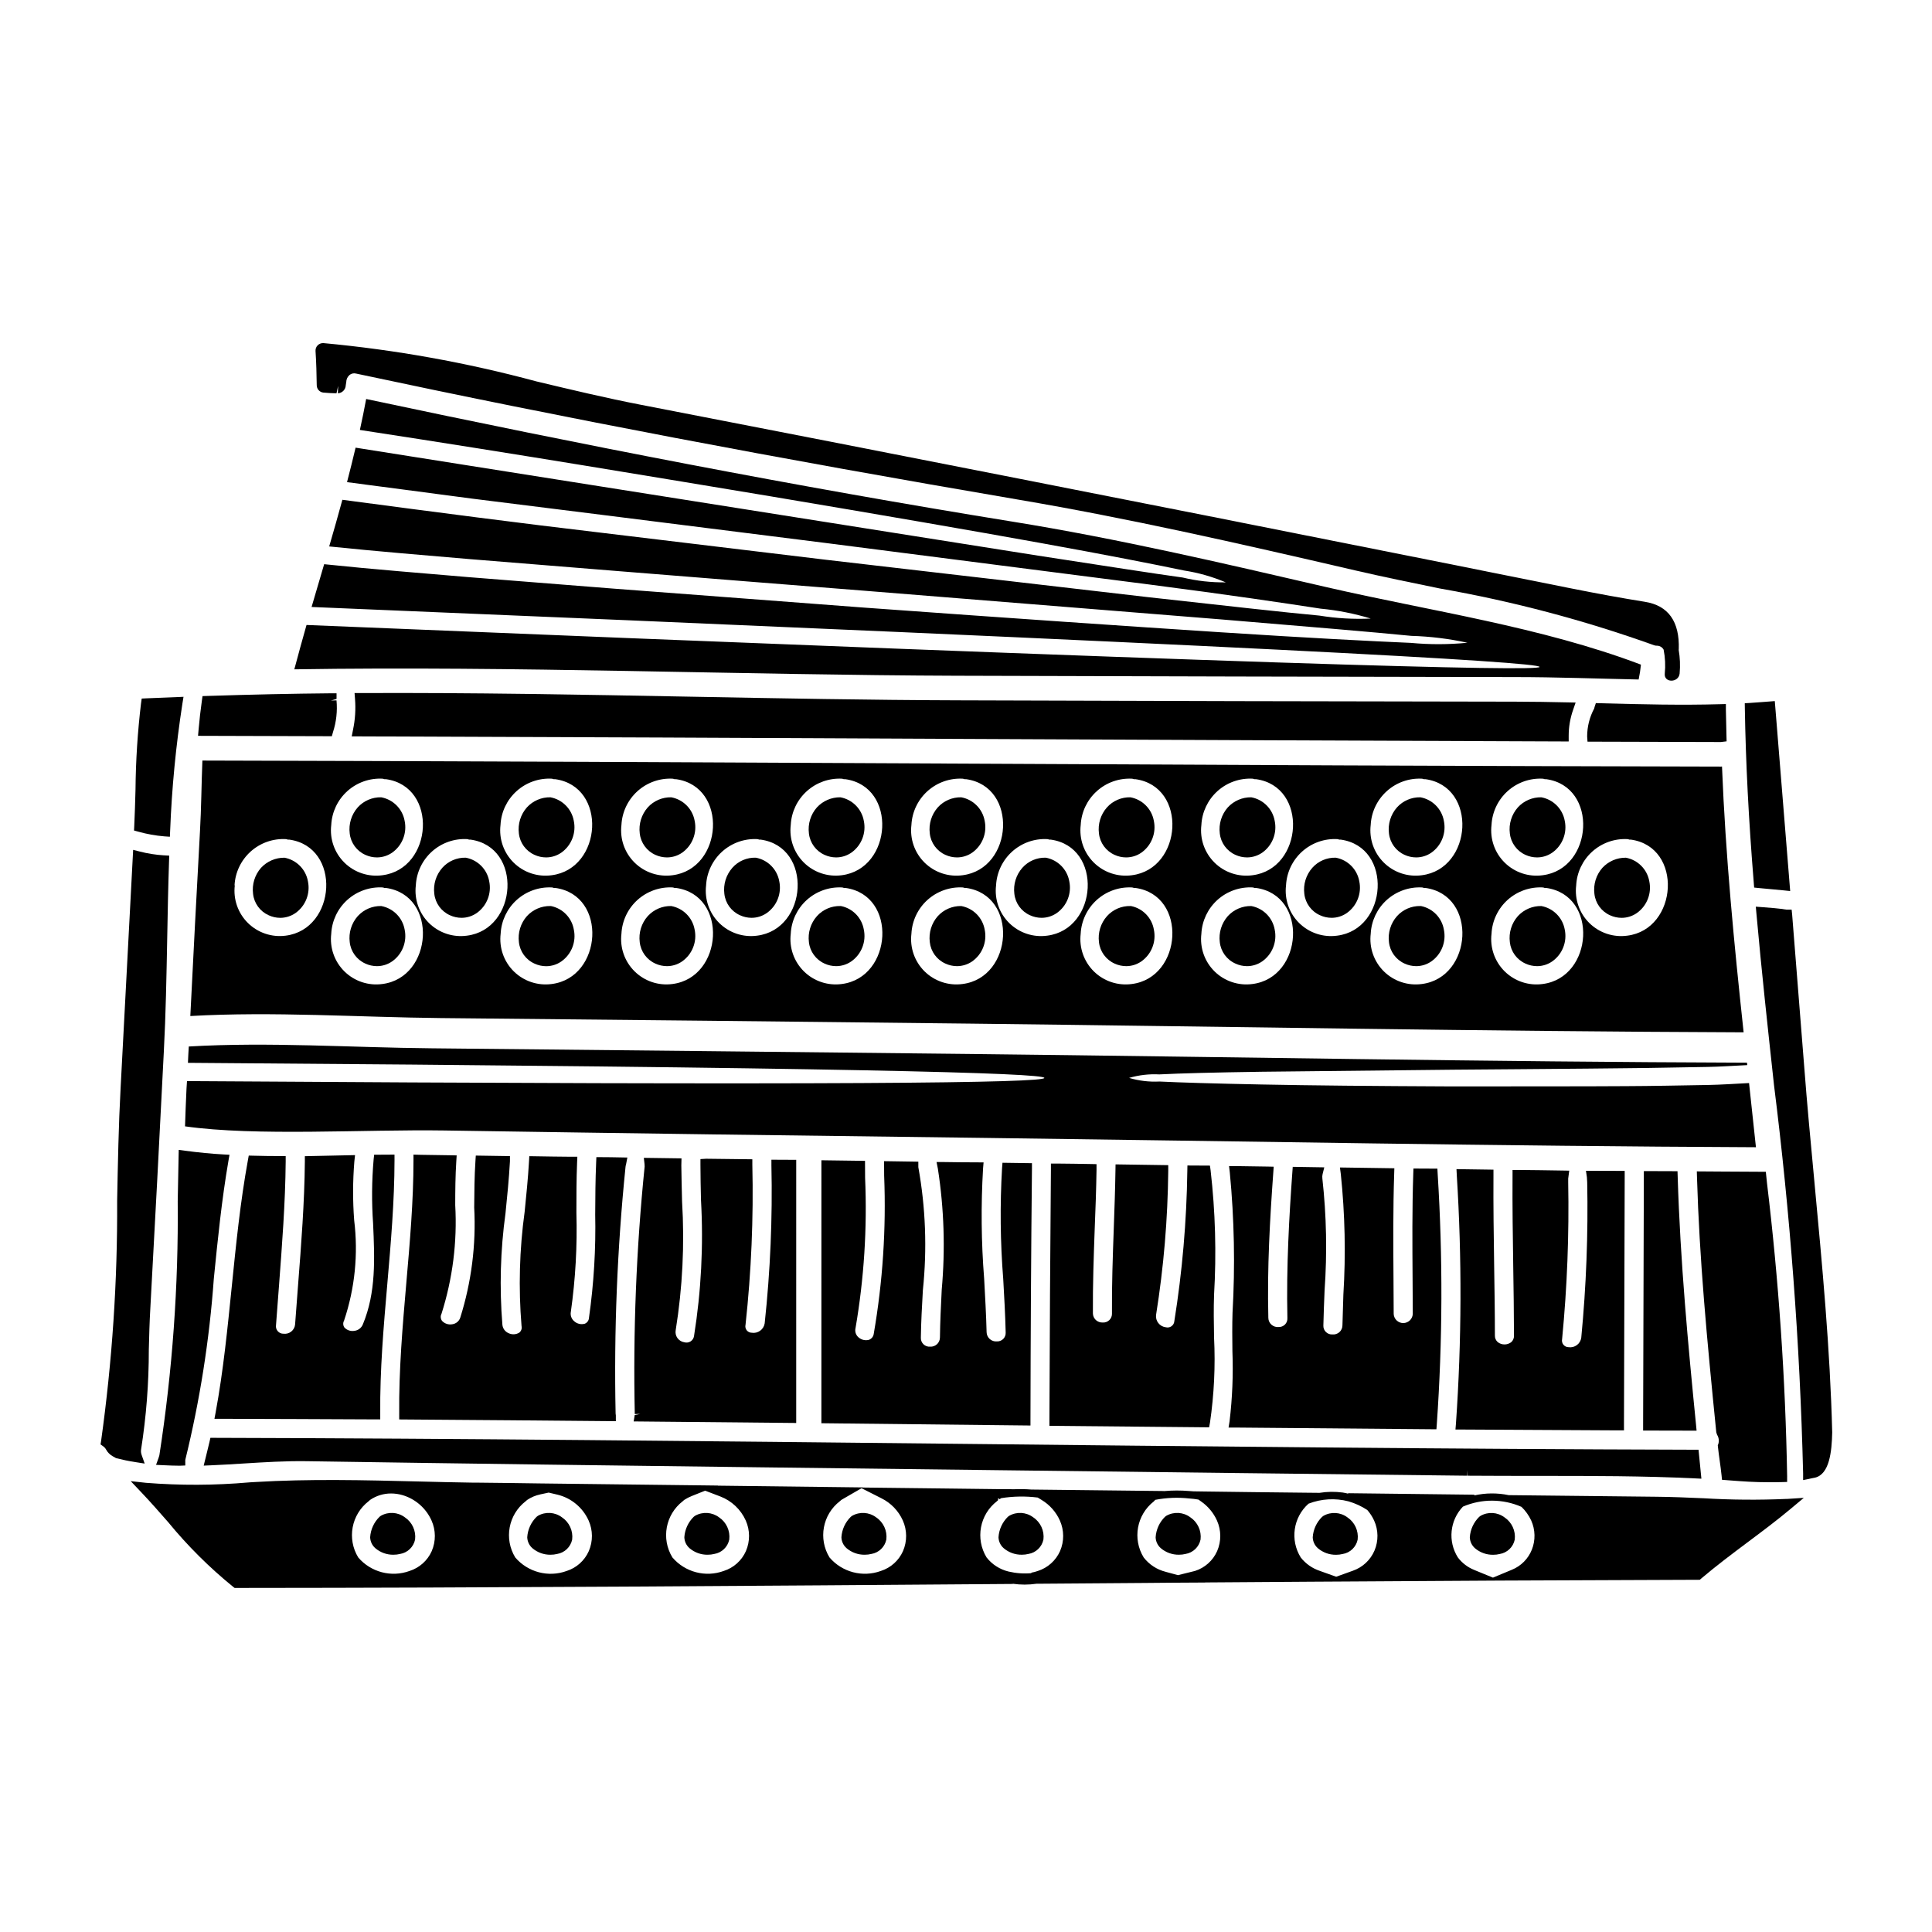 <?xml version="1.0" encoding="UTF-8"?>
<!-- Uploaded to: SVG Repo, www.svgrepo.com, Generator: SVG Repo Mixer Tools -->
<svg fill="#000000" width="800px" height="800px" version="1.1" viewBox="144 144 512 512" xmlns="http://www.w3.org/2000/svg">
 <g>
  <path d="m232.24 338.04c0.887-2.715 1.203-5.586 0.938-8.43l-1.461 0.035 1.473-0.426v-1.488h-1.488c-10.125 0.09-20.859 0.32-32.793 0.703l-1.238 0.039-0.172 1.23c-0.359 2.523-0.648 5.078-0.875 7.699l-0.141 1.598 35.461 0.105z"/>
  <path d="m233.18 329.62-0.004-0.035 0.004 0.027z"/>
  <path d="m285.66 370.55c0.961 0.441 2.004 0.672 3.059 0.672 1.441 0 2.848-0.438 4.031-1.262 2.691-1.898 3.992-5.215 3.309-8.438-0.57-3.164-3.039-5.644-6.203-6.231-2.359-0.043-4.629 0.93-6.223 2.676-1.664 1.887-2.441 4.402-2.125 6.902 0.273 2.496 1.855 4.66 4.152 5.68z"/>
  <path d="m340.11 386.55c0.957 0.445 2.004 0.676 3.062 0.68 1.438 0 2.848-0.441 4.027-1.266 2.695-1.898 3.992-5.219 3.309-8.441-0.57-3.16-3.039-5.641-6.199-6.227-2.371-0.086-4.656 0.898-6.227 2.676-1.664 1.891-2.438 4.402-2.121 6.902 0.273 2.492 1.852 4.656 4.148 5.676z"/>
  <path d="m367 384.14-0.285-0.031c-2.363-0.059-4.637 0.918-6.223 2.676-1.668 1.887-2.441 4.398-2.121 6.894 0.273 2.5 1.855 4.66 4.148 5.68 0.957 0.445 2.004 0.676 3.059 0.68 1.441 0 2.848-0.441 4.035-1.266 2.691-1.898 3.988-5.219 3.305-8.438-0.535-3.074-2.871-5.519-5.918-6.195z"/>
  <path d="m317.69 370.55c0.961 0.441 2.004 0.668 3.059 0.672 1.445 0 2.852-0.438 4.039-1.262 2.684-1.902 3.981-5.219 3.301-8.441-0.57-3.164-3.039-5.644-6.203-6.227-2.363-0.051-4.633 0.926-6.223 2.676-1.664 1.891-2.438 4.402-2.121 6.902 0.277 2.496 1.855 4.656 4.148 5.68z"/>
  <path d="m222.3 385.97c2.688-1.898 3.984-5.219 3.301-8.441-0.57-3.16-3.039-5.641-6.199-6.227-2.359-0.027-4.621 0.945-6.223 2.676-1.664 1.891-2.434 4.402-2.113 6.902 0.27 2.496 1.848 4.656 4.144 5.676 0.957 0.445 2.004 0.676 3.062 0.68 1.438-0.004 2.844-0.445 4.027-1.266z"/>
  <path d="m317.68 399.36c0.961 0.445 2.008 0.676 3.066 0.68 1.441 0 2.848-0.441 4.031-1.266 2.691-1.898 3.992-5.219 3.305-8.438-0.566-3.164-3.039-5.644-6.203-6.227-2.363-0.051-4.633 0.93-6.223 2.68-1.668 1.883-2.441 4.394-2.121 6.891 0.281 2.496 1.855 4.656 4.144 5.68z"/>
  <path d="m229.7 248.04c1.105 0.117 2.422 0.16 3.477 0.191l0.426-1.969-0.062 1.969-0.004 0.004c1.152-0.066 2.062-1 2.094-2.152 0.059-0.27 0.102-0.539 0.129-0.812 0.004-0.734 0.328-1.434 0.887-1.914 0.488-0.383 1.129-0.516 1.73-0.355 54.398 11.621 111.83 22.555 175.58 33.422 29.125 4.945 57.641 11.414 89.203 18.742 7.402 1.715 15.043 3.281 22.434 4.793 19.297 3.383 38.266 8.41 56.711 15.02 0.238 0.098 0.496 0.145 0.754 0.137 0.758-0.016 1.465 0.395 1.824 1.062 0.406 2.082 0.512 4.211 0.301 6.324-0.273 2.516 3.668 2.496 3.938 0 0.191-2.102 0.105-4.219-0.254-6.301 0.012-0.039 0.023-0.082 0.027-0.125 0.242-7.363-2.754-11.602-8.984-12.594-6.148-0.984-12.543-2.152-20.129-3.668-10.848-2.195-21.684-4.363-32.508-6.516l-14.062-2.805c-32.965-6.586-65.941-13.117-98.93-19.598-33.465-6.598-66.961-13.141-100.48-19.633-9.133-1.766-18.555-4.019-27.676-6.195-18.48-4.981-37.355-8.375-56.418-10.141-0.562-0.027-1.113 0.18-1.516 0.578-0.398 0.402-0.609 0.957-0.57 1.52 0.191 2.816 0.289 6.359 0.32 9.082 0.008 1 0.766 1.832 1.762 1.934z"/>
  <path d="m240.83 399.36c0.957 0.445 2.004 0.676 3.059 0.68 1.445 0 2.852-0.441 4.035-1.266 2.691-1.898 3.992-5.219 3.309-8.438-0.57-3.164-3.043-5.644-6.203-6.227-2.367-0.051-4.637 0.926-6.227 2.68-1.668 1.887-2.438 4.398-2.121 6.891 0.273 2.496 1.852 4.66 4.148 5.68z"/>
  <path d="m566.92 330.33-0.348 1.043c-0.039 0.121-0.07 0.246-0.09 0.375-1.227 2.281-1.871 4.836-1.871 7.43l0.098 1.371 35.348 0.098 1.512-0.184-0.039-1.523c-0.059-2.297-0.121-4.566-0.152-6.863v-1.496l-1.496 0.039c-10.312 0.293-20.527 0.051-31.848-0.254z"/>
  <path d="m398.18 323.08c49.094 0.156 98.188 0.273 147.28 0.352 10.793 0 21.809 0.418 32.793 0.641h0.004c0.277-1.301 0.48-2.613 0.609-3.938-26.547-10.055-55.727-14.168-83.297-20.527-27.672-6.406-55.371-12.875-83.391-17.391-57.391-9.289-114.27-20.398-171.14-32.477-0.512 2.723-1.055 5.481-1.664 8.199 43.52 6.664 79.227 12.684 108.79 17.582 30.129 5.059 53.602 9.125 71.52 12.363 17.918 3.234 30.23 5.668 38.078 7.301h-0.004c3.812 0.586 7.531 1.645 11.082 3.148-3.844 0.047-7.676-0.383-11.414-1.281-7.938-1.09-20.332-3.043-38.301-5.797-35.609-5.648-93.121-14.742-180.89-28.621-0.734 3.043-1.473 6.117-2.269 9.129l0.188 0.031c1.602 0.223 3.234 0.418 4.836 0.641l9.508 1.246c6.297 0.836 12.426 1.633 18.449 2.438l34.637 4.328c22.043 2.785 41.922 5.285 59.855 7.527 35.816 4.582 63.793 8.168 85.125 10.922 21.328 2.754 36.059 4.965 45.41 6.402h0.004c4.504 0.426 8.957 1.305 13.289 2.625-4.551 0.211-9.113-0.055-13.609-0.785-9.445-0.867-24.117-2.531-45.508-4.898-21.359-2.465-49.352-5.731-85.25-9.895-17.934-2.144-37.852-4.547-59.887-7.207-20.691-2.43-43.461-5.391-68.281-8.691-1.121 4.133-2.305 8.266-3.492 12.363 12.715 1.312 25.301 2.34 37.277 3.363 13.418 1.09 26.199 2.113 38.43 3.106 24.402 1.969 46.469 3.715 66.32 5.285 39.754 3.199 70.742 5.699 94.41 7.59 23.617 1.969 39.934 3.328 50.34 4.356h0.004c5 0.145 9.977 0.754 14.863 1.824-4.984 0.492-10.004 0.504-14.988 0.035-10.441-0.449-26.805-1.281-50.473-2.816-23.668-1.535-54.711-3.652-94.465-6.535-19.887-1.508-41.953-3.172-66.391-5.031-12.203-0.961-25.012-1.973-38.43-3.043-12.203-1.055-24.797-2.016-38.234-3.426-1.121 3.777-2.211 7.559-3.332 11.336 248.96 10.312 325.44 14.562 325.44 15.887-0.062 1.312-76.828-0.789-326.78-11.117-1.121 3.91-2.18 7.816-3.234 11.754 58.664-0.926 117.75 1.508 176.19 1.703z"/>
  <path d="m240.83 370.55c0.957 0.441 2 0.672 3.055 0.672 1.441 0 2.852-0.438 4.035-1.262 2.691-1.898 3.992-5.219 3.309-8.441-0.574-3.164-3.043-5.641-6.203-6.227-2.367-0.055-4.641 0.922-6.227 2.676-1.664 1.891-2.438 4.402-2.121 6.902 0.273 2.496 1.855 4.66 4.152 5.68z"/>
  <path d="m263.24 386.55c0.961 0.445 2.008 0.676 3.066 0.68 1.441 0 2.848-0.441 4.031-1.266 2.688-1.898 3.988-5.219 3.305-8.441-0.57-3.164-3.043-5.641-6.203-6.227-2.367-0.066-4.641 0.91-6.219 2.676-1.668 1.887-2.445 4.402-2.125 6.902 0.273 2.492 1.852 4.652 4.144 5.676z"/>
  <path d="m237.21 339.15h1.805c53.402 0.18 106.8 0.402 160.2 0.672 53.004 0.25 106.01 0.473 159.02 0.672h1.484v-1.48 0.004c-0.004-2.356 0.395-4.695 1.18-6.918l0.656-1.918-2.027-0.043c-4.723-0.098-9.445-0.191-14.082-0.191-49.094-0.062-98.188-0.18-147.28-0.352-23.617-0.07-47.75-0.527-71.094-0.965-28.703-0.543-58.371-1.098-87.535-0.961h-1.574l0.121 1.574v0.004c0.215 2.711 0.039 5.441-0.52 8.105z"/>
  <path d="m290.14 384.14-0.285-0.031c-2.359-0.043-4.625 0.934-6.223 2.676-1.664 1.891-2.434 4.41-2.113 6.91 0.273 2.5 1.855 4.664 4.152 5.68 0.961 0.445 2.004 0.68 3.059 0.68 1.441 0 2.848-0.441 4.031-1.266 2.691-1.898 3.992-5.215 3.309-8.438-0.531-3.082-2.875-5.539-5.93-6.211z"/>
  <path d="m471.41 370.55c0.957 0.441 2 0.668 3.055 0.672 1.441 0 2.852-0.438 4.039-1.262 2.688-1.898 3.984-5.219 3.301-8.441-0.57-3.164-3.043-5.644-6.203-6.227-2.363-0.039-4.625 0.938-6.223 2.676-1.664 1.891-2.438 4.402-2.121 6.902 0.273 2.496 1.855 4.66 4.152 5.68z"/>
  <path d="m493.82 386.55c0.961 0.445 2.008 0.676 3.066 0.68 1.441 0 2.848-0.441 4.031-1.266 2.691-1.898 3.988-5.219 3.305-8.441-0.574-3.168-3.051-5.648-6.219-6.227-2.367-0.074-4.648 0.906-6.223 2.676-1.668 1.887-2.441 4.402-2.121 6.902 0.277 2.496 1.863 4.66 4.16 5.676z"/>
  <path d="m439.38 370.55c0.957 0.441 2 0.672 3.059 0.672 1.441 0 2.852-0.438 4.039-1.262 2.684-1.902 3.981-5.219 3.301-8.441-0.57-3.164-3.043-5.644-6.203-6.227-2.367-0.062-4.641 0.918-6.223 2.676-1.668 1.891-2.441 4.402-2.121 6.902 0.273 2.496 1.852 4.656 4.148 5.68z"/>
  <path d="m471.41 399.36c0.957 0.445 2 0.68 3.059 0.68 1.441 0 2.848-0.441 4.031-1.266 2.688-1.898 3.988-5.219 3.305-8.438-0.57-3.164-3.039-5.644-6.203-6.227-2.363-0.043-4.629 0.93-6.223 2.676-1.664 1.887-2.438 4.398-2.121 6.894 0.273 2.5 1.855 4.664 4.152 5.68z"/>
  <path d="m516.24 370.55c0.957 0.441 2.004 0.672 3.062 0.672 1.441 0 2.848-0.438 4.031-1.262 2.691-1.898 3.988-5.219 3.305-8.441-0.57-3.164-3.039-5.641-6.199-6.227-2.367-0.059-4.641 0.918-6.227 2.676-1.664 1.891-2.438 4.402-2.121 6.902 0.273 2.496 1.852 4.656 4.148 5.68z"/>
  <path d="m548.27 370.55c0.957 0.441 2.004 0.672 3.062 0.672 1.441 0 2.848-0.438 4.031-1.262 2.691-1.898 3.992-5.219 3.309-8.441-0.574-3.164-3.043-5.641-6.203-6.227-2.367-0.047-4.637 0.93-6.227 2.68-1.664 1.887-2.438 4.402-2.117 6.898 0.27 2.492 1.852 4.656 4.144 5.68z"/>
  <path d="m443.87 384.14-0.289-0.031c-2.367-0.059-4.641 0.922-6.223 2.68-1.668 1.883-2.441 4.394-2.121 6.891 0.277 2.496 1.855 4.656 4.144 5.68 0.961 0.445 2.008 0.676 3.066 0.68 1.441 0 2.848-0.441 4.031-1.266 2.688-1.898 3.988-5.219 3.305-8.438-0.531-3.074-2.871-5.523-5.914-6.195z"/>
  <path d="m548.27 399.36c0.957 0.445 2.004 0.676 3.062 0.68 1.441 0 2.848-0.441 4.031-1.266 2.691-1.898 3.988-5.219 3.309-8.438-0.574-3.164-3.043-5.644-6.203-6.227-2.367-0.043-4.633 0.934-6.227 2.68-1.664 1.887-2.438 4.398-2.117 6.891 0.27 2.496 1.848 4.66 4.144 5.68z"/>
  <path d="m394.55 399.36c0.961 0.445 2.004 0.68 3.062 0.68 1.441-0.004 2.848-0.445 4.031-1.266 2.691-1.898 3.988-5.219 3.305-8.438-0.57-3.164-3.039-5.644-6.203-6.227-2.363-0.047-4.629 0.93-6.223 2.676-1.664 1.887-2.434 4.398-2.117 6.894 0.27 2.5 1.848 4.664 4.144 5.68z"/>
  <path d="m520.72 384.14-0.285-0.031h0.004c-2.367-0.059-4.641 0.922-6.227 2.68-1.664 1.887-2.438 4.398-2.121 6.891 0.273 2.496 1.852 4.66 4.148 5.68 0.957 0.445 2.004 0.676 3.062 0.68 1.438 0 2.848-0.441 4.027-1.266 2.691-1.898 3.992-5.219 3.309-8.438-0.531-3.074-2.871-5.523-5.918-6.195z"/>
  <path d="m362.52 370.55c0.961 0.441 2.004 0.668 3.059 0.672 1.441 0 2.848-0.438 4.035-1.262 2.688-1.898 3.988-5.219 3.305-8.441-0.57-3.164-3.043-5.641-6.203-6.227-2.359-0.035-4.621 0.941-6.223 2.676-1.668 1.887-2.441 4.402-2.121 6.902 0.273 2.496 1.855 4.656 4.148 5.68z"/>
  <path d="m570.68 386.56c0.961 0.441 2.004 0.672 3.062 0.676 1.441 0 2.848-0.441 4.031-1.266 2.688-1.898 3.988-5.215 3.305-8.438-0.57-3.164-3.039-5.644-6.203-6.231-2.356-0.027-4.617 0.945-6.219 2.676-1.668 1.887-2.441 4.402-2.121 6.902 0.27 2.496 1.852 4.656 4.144 5.68z"/>
  <path d="m416.96 386.55c0.961 0.445 2.008 0.676 3.062 0.68 1.445 0 2.852-0.441 4.035-1.266 2.691-1.898 3.992-5.219 3.309-8.441-0.574-3.164-3.043-5.641-6.203-6.227-2.371-0.078-4.656 0.902-6.227 2.676-1.668 1.891-2.438 4.402-2.121 6.902 0.273 2.496 1.852 4.656 4.144 5.676z"/>
  <path d="m394.55 370.55c0.961 0.441 2.004 0.672 3.059 0.672 1.441 0 2.848-0.438 4.031-1.262 2.688-1.898 3.988-5.219 3.305-8.441-0.57-3.164-3.039-5.644-6.203-6.227-2.363-0.051-4.633 0.926-6.223 2.676-1.664 1.891-2.434 4.402-2.117 6.902 0.27 2.496 1.852 4.66 4.148 5.68z"/>
  <path d="m264.64 463.37c0-3.828 0.035-7.789 0.285-11.641l0.098-1.535-1.539-0.035c-2.676-0.059-5.32-0.09-7.965-0.121l-1.941-0.051v1.492c0 10.832-0.969 21.832-1.895 32.473-0.984 11.375-2.004 23.141-1.887 34.766v1.449l3.004 0.023c17.641 0.121 35.281 0.266 52.914 0.434h1.492v-1.492h0.004c-0.004-0.18-0.027-0.359-0.066-0.535-0.457-21.82 0.418-43.652 2.629-65.367 0.012-0.207 0.059-0.41 0.129-0.605l0.355-1.867-1.945-0.035c-1.609-0.031-3.246-0.062-4.852-0.062h-1.414l-0.059 1.414c-0.203 4.555-0.227 9.16-0.25 13.617l-0.004 0.004c0.199 9.219-0.352 18.441-1.652 27.574-0.043 0.684-0.477 1.277-1.109 1.531-0.965 0.27-2 0.039-2.754-0.617-0.766-0.613-1.129-1.602-0.934-2.562 1.227-8.68 1.719-17.449 1.469-26.215 0-4.375 0-8.902 0.184-13.332l0.066-1.523h-1.527c-3.258-0.031-6.523-0.062-9.785-0.129l-1.418-0.023-0.082 1.418c-0.254 4.43-0.711 8.934-1.152 13.297-1.383 10.039-1.66 20.203-0.824 30.305 0.152 0.648-0.078 1.324-0.598 1.742-0.852 0.523-1.91 0.582-2.816 0.152-0.926-0.379-1.566-1.242-1.66-2.238-0.805-9.844-0.527-19.742 0.82-29.52 0.453-4.469 0.918-9.082 1.18-13.777l0.004-1.395-9.055-0.141-0.09 1.402c-0.277 4.109-0.301 8.297-0.332 12.344v-0.004c0.527 9.895-0.727 19.801-3.707 29.246-0.32 0.922-1.133 1.582-2.102 1.711-0.988 0.18-2-0.148-2.695-0.875-0.418-0.551-0.48-1.289-0.16-1.898 2.953-9.297 4.188-19.055 3.637-28.797z"/>
  <path d="m420.52 552c0.285-2.324-0.77-4.609-2.723-5.906-1.852-1.383-4.344-1.539-6.352-0.391l-0.344 0.262v-0.004c-1.473 1.438-2.359 3.375-2.488 5.43 0.035 1.113 0.531 2.16 1.371 2.891 1.344 1.148 3.059 1.762 4.824 1.734 0.586 0 1.172-0.066 1.742-0.207 1.98-0.328 3.559-1.84 3.969-3.809z"/>
  <path d="m608.77 377.99 0.098 1.223 1.219 0.125c1.098 0.113 2.203 0.207 3.305 0.309 1.102 0.098 2.18 0.188 3.258 0.305l1.766 0.18-0.285-3.543c-1.203-15.102-2.43-30.211-3.672-45.332l-0.121-1.461-3.148 0.242c-1.133 0.094-2.262 0.184-3.394 0.246l-1.414 0.082 0.02 1.414c0.238 14.297 1 29.398 2.371 46.211z"/>
  <path d="m187.51 365.64 1.512 0.105 0.066-1.516c0.434-11.309 1.52-22.586 3.254-33.773l0.289-1.793-1.816 0.082c-1.344 0.066-2.672 0.113-4.004 0.16-1.332 0.047-2.688 0.094-4.039 0.16l-1.219 0.059-0.168 1.207-0.004 0.004c-0.91 7.586-1.402 15.219-1.469 22.863-0.09 3.281-0.18 6.539-0.336 9.715l-0.059 1.18 1.148 0.312c2.238 0.629 4.527 1.043 6.844 1.234z"/>
  <path d="m182.34 531.86-0.816-2.32 0.004-0.004c-0.164-0.449-0.211-0.938-0.137-1.41 1.371-8.754 2.059-17.602 2.047-26.461 0.094-3.68 0.188-7.324 0.395-10.852 1.25-22.738 2.445-45.469 3.586-68.184 0.516-9.77 0.703-19.984 0.891-29.859 0.125-6.84 0.254-13.715 0.488-20.574l0.047-1.445-1.441-0.082v0.004c-2.156-0.133-4.293-0.473-6.383-1.012l-1.734-0.438-0.094 1.785c-1.09 20.469-2.172 40.922-3.234 61.363-0.531 9.746-0.723 19.98-0.914 29.82 0.113 21.301-1.309 42.582-4.254 63.68l-0.148 0.91 0.746 0.535c0.309 0.227 0.562 0.523 0.742 0.863 0.41 0.742 1.023 1.352 1.77 1.758l0.871 0.492c1.711 0.43 3.426 0.789 5.117 1.051z"/>
  <path d="m248.29 556.02c0.586 0 1.168-0.066 1.734-0.207 1.988-0.328 3.566-1.844 3.977-3.812 0.281-2.324-0.773-4.609-2.723-5.906-1.852-1.383-4.348-1.539-6.356-0.391l-0.344 0.262 0.004-0.004c-1.473 1.438-2.359 3.375-2.488 5.43 0.035 1.109 0.527 2.16 1.367 2.891 1.344 1.148 3.062 1.766 4.828 1.738z"/>
  <path d="m462.16 552c0.281-2.324-0.773-4.609-2.723-5.906-1.852-1.383-4.348-1.539-6.356-0.391l-0.344 0.262 0.004-0.004c-1.473 1.441-2.356 3.375-2.484 5.43 0.031 1.113 0.527 2.16 1.367 2.891 1.344 1.148 3.059 1.762 4.824 1.734 0.586 0 1.172-0.066 1.738-0.207 1.984-0.328 3.562-1.84 3.973-3.809z"/>
  <path d="m595.34 541.05c-4.113-0.176-8.223-0.359-12.324-0.395l-39.199-0.426c-3.035-0.633-6.172-0.602-9.195 0.09l0.211-0.207-33.641-0.395 0.184 0.141c-0.523-0.125-1.047-0.25-1.574-0.328l0.004 0.004c-2.035-0.27-4.098-0.238-6.121 0.086l-3.543-0.035c-8.965-0.098-17.902-0.191-26.867-0.32l-2.957-0.043-1.156-0.082c-2.238-0.188-4.492-0.18-6.731 0.02v-0.02l-35.137-0.395c-1.488-0.117-2.984-0.145-4.481-0.082h0.02l-4.723-0.031c-4.207-0.031-8.414-0.09-12.594-0.152l-22.859-0.266 0.055-0.031-38.504-0.465 0.078-0.031-47.41-0.562c-5.457-0.09-10.941-0.148-16.402-0.207h-1.117c-4.844-0.07-9.695-0.191-14.543-0.312-14.195-0.355-28.875-0.715-43.273 0.152l-1.574 0.094 0.004 0.004c-9.09 0.793-18.227 0.828-27.32 0.105l-4.012-0.441 2.777 2.926c2.453 2.578 4.797 5.254 7.144 7.934 5.148 6.277 10.914 12.02 17.219 17.137l0.395 0.305h0.496c68.227-0.035 138.15-0.555 205.74-1.059v-0.051c2.066 0.301 4.168 0.301 6.238 0 9.773-0.078 19.535-0.152 29.289-0.215h-0.059l6.809-0.059 8.727-0.051-0.078-0.02c9.391-0.078 18.77-0.145 28.129-0.195l10.211-0.059 39.898-0.242 52.898-0.211 0.395-0.352c3.938-3.34 8.141-6.496 12.203-9.539 3.82-2.856 7.773-5.805 11.5-8.93l3.457-2.891-4.496 0.289v-0.012c-7.394 0.332-14.801 0.273-22.188-0.176zm-353.65 0.789 0.395-0.352c1.641-1.113 3.578-1.707 5.559-1.699 1.016 0.004 2.027 0.148 3.008 0.43 3.422 1.008 6.238 3.461 7.703 6.719 1.16 2.582 1.176 5.531 0.055 8.129-1.117 2.504-3.246 4.414-5.859 5.25-4.84 1.766-10.27 0.34-13.617-3.574-3.019-4.941-1.832-11.367 2.758-14.902zm130.63-3.445 5.277 2.672c2.508 1.246 4.508 3.32 5.656 5.871 1.156 2.582 1.176 5.531 0.047 8.129-1.113 2.504-3.242 4.414-5.856 5.25-4.84 1.766-10.27 0.34-13.617-3.574-3.027-4.945-1.84-11.375 2.754-14.91l0.395-0.348c0.227-0.148 0.457-0.277 0.68-0.395zm-41.449 0.652 4.019 1.535c2.996 1.145 5.414 3.43 6.734 6.356 1.156 2.582 1.172 5.531 0.047 8.129-1.113 2.508-3.25 4.418-5.863 5.25-4.84 1.766-10.266 0.34-13.613-3.574-3.031-4.941-1.84-11.375 2.754-14.91l0.371-0.336v0.004c0.645-0.422 1.332-0.773 2.047-1.055zm-43.727 0.992 2.258-0.484 2.312 0.543h0.004c3.664 0.883 6.715 3.41 8.266 6.844 1.16 2.582 1.176 5.535 0.047 8.133-1.113 2.508-3.246 4.418-5.859 5.25-4.84 1.766-10.27 0.34-13.621-3.574-3.023-4.941-1.832-11.371 2.758-14.906l0.395-0.348-0.004 0.004c1.047-0.703 2.215-1.195 3.445-1.457zm124.11 20.434v-0.004c-2.297-0.555-4.34-1.867-5.801-3.727-3.023-4.945-1.836-11.371 2.758-14.91l0.34-0.32-0.148-0.316 0.336-0.062 0.156 0.184 0.438-0.297-0.004 0.008c3.199-0.512 6.457-0.562 9.672-0.16l1.07 0.652v0.004c2.113 1.273 3.785 3.164 4.797 5.418 1.156 2.578 1.176 5.527 0.051 8.121-1.125 2.519-3.273 4.438-5.906 5.269-0.559 0.195-1.133 0.348-1.715 0.449l0.027 0.129c-2.031 0.18-4.082 0.031-6.07-0.438zm41.66 0.078v-0.004c-2.316-0.578-4.367-1.918-5.828-3.805-3.012-4.91-1.855-11.301 2.684-14.848l0.395-0.422c2.949-0.566 5.969-0.691 8.953-0.363 0.832 0.055 1.664 0.152 2.484 0.297l0.754 0.535c1.805 1.266 3.238 2.992 4.144 5 1.16 2.582 1.18 5.531 0.051 8.125-1.113 2.504-3.242 4.414-5.856 5.25l-4.523 1.117zm45.191 1.301-4.348-1.551v-0.004c-1.992-0.66-3.746-1.891-5.043-3.543-2.883-4.621-2.012-10.645 2.059-14.262 3.375-1.312 7.082-1.527 10.586-0.617 1.766 0.512 3.445 1.281 4.981 2.289 0.738 0.84 1.348 1.781 1.812 2.793 1.148 2.523 1.184 5.41 0.102 7.965-1.066 2.496-3.133 4.426-5.695 5.328zm41.543 0.238-4.934-2.023 0.004-0.004c-1.734-0.684-3.246-1.836-4.371-3.324-2.695-4.266-2.144-9.816 1.34-13.465 4.961-2.129 10.582-2.106 15.527 0.062 1.066 1.031 1.938 2.254 2.566 3.602 1.102 2.449 1.168 5.242 0.176 7.738-0.965 2.422-2.875 4.344-5.285 5.324z"/>
  <path d="m624.86 457.46c-0.98-10.41-1.969-20.801-2.754-31.152l-3.168-39.906-0.137-1.344h-1.367c-2.129-0.332-4.297-0.496-6.391-0.652l-1.734-0.129 0.152 1.73c1.355 15.148 3.031 30.523 4.652 45.387l-0.004-0.004c4.301 34.191 6.883 68.578 7.738 103.03v1.816l2.363-0.492c0.27-0.043 0.535-0.094 0.789-0.152 3.824-0.926 4.445-6.848 4.555-11.977-0.543-22.031-2.656-44.465-4.695-66.152z"/>
  <path d="m542.7 546.11c-1.852-1.383-4.348-1.539-6.352-0.391l-0.344 0.262v-0.004c-1.473 1.441-2.359 3.375-2.488 5.43 0.035 1.109 0.531 2.16 1.367 2.891 1.344 1.145 3.062 1.762 4.828 1.734 0.586 0.004 1.168-0.066 1.734-0.207 1.988-0.328 3.566-1.844 3.977-3.812 0.281-2.324-0.773-4.606-2.723-5.902z"/>
  <path d="m501.07 546.11c-1.852-1.383-4.348-1.539-6.356-0.391l-0.34 0.262v-0.004c-1.473 1.441-2.359 3.375-2.488 5.43 0.035 1.109 0.531 2.16 1.367 2.891 1.344 1.145 3.059 1.762 4.824 1.734 0.59 0 1.172-0.066 1.742-0.207 1.984-0.324 3.566-1.84 3.973-3.812 0.277-2.324-0.773-4.606-2.723-5.902z"/>
  <path d="m191.33 450.38c-0.09 3.938-0.168 7.894-0.23 11.871h-0.004c0.219 22.57-1.406 45.117-4.863 67.422-0.047 0.215-0.109 0.426-0.191 0.629l-0.684 1.902 2.027 0.094c1.395 0.062 2.812 0.129 4.234 0.129l1.484-0.059v-1.477c3.871-15.766 6.398-31.828 7.562-48.02 1.027-10.273 2.09-20.895 3.871-31.215l0.285-1.633-1.652-0.09c-3.188-0.176-6.516-0.5-10.172-0.984l-1.629-0.215z"/>
  <path d="m434.59 453.98v-1.469l-1.465-0.031c-3.051-0.062-6.094-0.094-9.145-0.125h-1.477v1.477c-0.191 22.164-0.324 44.352-0.395 66.559v1.469l42.32 0.395 0.223-1.223 0.004-0.004c1.094-7.473 1.457-15.035 1.082-22.578-0.066-3.758-0.133-7.644 0-11.328 0.652-10.988 0.344-22.012-0.914-32.949l-0.176-1.273-5.969-0.031-0.027 1.449c-0.184 13.328-1.332 26.625-3.438 39.785-0.035 0.543-0.312 1.043-0.754 1.359-0.445 0.316-1.008 0.414-1.531 0.27-0.777-0.094-1.488-0.492-1.969-1.113-0.48-0.621-0.691-1.406-0.586-2.184 2.016-12.633 3.094-25.395 3.223-38.18v-1.477l-13.965-0.207-0.023 1.48c-0.078 5.168-0.266 10.332-0.449 15.5-0.266 7.379-0.539 15.012-0.48 22.547l0.004-0.004c0.023 0.656-0.23 1.297-0.707 1.75-0.477 0.457-1.121 0.688-1.777 0.633-0.664 0.027-1.309-0.211-1.793-0.664s-0.766-1.082-0.777-1.742c-0.055-7.477 0.211-15.105 0.48-22.48 0.215-5.211 0.398-10.406 0.48-15.609z"/>
  <path d="m331.55 556.02c0.586 0.004 1.172-0.066 1.738-0.207 1.988-0.324 3.566-1.84 3.973-3.812 0.281-2.324-0.77-4.609-2.719-5.906-1.852-1.379-4.348-1.535-6.356-0.391l-0.34 0.262v-0.004c-1.473 1.438-2.359 3.375-2.488 5.43 0.035 1.117 0.535 2.168 1.379 2.902 1.344 1.141 3.051 1.754 4.812 1.727z"/>
  <path d="m373.18 556.02c0.582 0 1.168-0.066 1.734-0.207 1.984-0.324 3.566-1.84 3.973-3.809 0.281-2.324-0.77-4.609-2.723-5.906-1.848-1.383-4.344-1.535-6.352-0.391l-0.344 0.262 0.004-0.004c-1.473 1.441-2.359 3.375-2.488 5.43 0.035 1.109 0.527 2.16 1.363 2.891 1.348 1.145 3.062 1.762 4.832 1.734z"/>
  <path d="m289.92 556.02c0.586 0 1.168-0.066 1.738-0.207 1.984-0.328 3.562-1.844 3.973-3.812 0.281-2.324-0.773-4.609-2.723-5.906-1.852-1.383-4.348-1.539-6.356-0.391l-0.344 0.262v-0.004c-1.469 1.441-2.356 3.375-2.484 5.43 0.035 1.117 0.535 2.168 1.375 2.902 1.344 1.141 3.059 1.754 4.82 1.727z"/>
  <path d="m261.75 443.59c47.781 0.738 95.555 1.395 143.31 1.969 68.094 0.867 136.19 2.176 204.28 2.469l-1.824-17.008c-3.715 0.191-7.43 0.449-10.891 0.512l-11.113 0.191c-7.238 0.129-14.121 0.129-20.688 0.16-13.16 0.031-25.012 0.031-35.707 0.031-21.391-0.094-38.078-0.254-50.773-0.512-12.699-0.254-21.52-0.512-27.125-0.789l0.008 0.004c-2.703 0.133-5.41-0.191-8.008-0.961 2.598-0.758 5.305-1.074 8.008-0.93 5.606-0.289 14.41-0.512 27.125-0.703 12.719-0.125 29.402-0.32 50.773-0.543 10.695-0.062 22.578-0.191 35.707-0.289 6.566-0.098 13.449-0.098 20.656-0.254 3.586-0.066 7.269-0.129 11.047-0.191 3.523-0.062 6.914-0.32 10.5-0.48v-0.004c-0.035-0.211-0.055-0.426-0.062-0.641-68.566-0.223-137.1-1.535-205.63-2.305-47.621-0.523-95.246-1.027-142.88-1.504-21.328-0.191-43.133-1.727-64.434-0.48-0.098 1.441-0.16 2.883-0.223 4.328 173.61 1.215 226.96 2.691 226.96 4.004s-53.383 2.019-227.21 0.836c-0.031 0.641-0.098 1.316-0.129 1.969-0.156 3.297-0.289 6.664-0.395 10.023 18.734 2.668 47.59 0.773 68.727 1.098z"/>
  <path d="m552.37 535.13c13.402 0 27.258 0 40.805 0.656l1.711 0.082-0.758-7.676h-1.328c-65.336-0.176-131.77-0.891-196.01-1.574-64.246-0.684-130.56-1.41-195.85-1.574h-1.18l-0.262 1.156c-0.207 0.938-0.445 1.879-0.68 2.812l-0.836 3.391 1.969-0.082c2.875-0.117 5.75-0.301 8.637-0.48 5.469-0.34 11.125-0.691 16.645-0.609 20.992 0.324 41.969 0.621 62.934 0.898 38.047 0.492 76.086 0.965 114.12 1.41l5.176 0.066c41.766 0.512 83.531 1.004 125.3 1.473l0.098-1.477v1.477c6.484 0.047 12.996 0.047 19.52 0.051z"/>
  <path d="m260.89 413.8c46.816 0.449 93.629 0.938 140.43 1.473 68.242 0.789 136.49 2.051 204.76 2.305-2.527-23.441-4.801-46.887-5.731-70.453-0.094 0-0.16 0.031-0.223 0.031-134.15-0.254-268.34-1.312-402.49-1.602-0.254 6.297-0.289 12.684-0.637 18.703-0.898 16.336-1.75 32.668-2.562 49 21.965-1.25 44.48 0.32 66.449 0.543zm29.332-9.027c-3.684 0.504-7.394-0.727-10.047-3.332-2.652-2.609-3.941-6.301-3.496-9.992 0.172-3.434 1.703-6.66 4.258-8.961 2.555-2.301 5.918-3.488 9.352-3.305 0.164 0.023 0.328 0.066 0.48 0.129 0.133-0.02 0.262-0.02 0.395 0 13.922 1.918 12.512 23.762-0.941 25.461zm76.863 0c-3.684 0.5-7.387-0.734-10.035-3.344-2.644-2.606-3.938-6.293-3.492-9.98 0.172-3.434 1.703-6.656 4.258-8.957 2.555-2.305 5.918-3.492 9.352-3.309 0.164 0.023 0.324 0.066 0.48 0.129 0.129-0.02 0.262-0.02 0.395 0 13.902 1.918 12.492 23.762-0.957 25.461zm76.859 0c-3.688 0.504-7.398-0.727-10.051-3.332-2.648-2.609-3.941-6.301-3.5-9.992 0.172-3.434 1.707-6.656 4.262-8.957 2.551-2.305 5.918-3.492 9.352-3.309 0.164 0.023 0.324 0.066 0.48 0.129 0.129-0.02 0.262-0.02 0.391 0 13.922 1.918 12.516 23.762-0.934 25.461zm76.859 0h-0.004c-3.684 0.504-7.394-0.727-10.043-3.332-2.652-2.609-3.945-6.301-3.5-9.992 0.172-3.434 1.703-6.66 4.258-8.961 2.555-2.301 5.922-3.488 9.355-3.305 0.164 0.023 0.324 0.066 0.48 0.129 0.129-0.02 0.262-0.02 0.391 0 13.922 1.918 12.512 23.762-0.941 25.461zm54.508-38.398h-0.004c0.164 0.02 0.328 0.062 0.48 0.129 0.129-0.02 0.262-0.02 0.395 0 13.93 1.922 12.52 23.762-0.93 25.457-3.684 0.508-7.394-0.727-10.047-3.332-2.652-2.609-3.945-6.297-3.5-9.992 0.172-3.43 1.703-6.652 4.254-8.953 2.555-2.301 5.918-3.492 9.348-3.309zm-22.434-16.012h-0.004c0.164 0.02 0.324 0.062 0.477 0.125 0.133-0.016 0.266-0.016 0.395 0 13.93 1.926 12.52 23.766-0.93 25.461-3.684 0.508-7.394-0.723-10.047-3.332-2.652-2.606-3.945-6.297-3.5-9.992 0.172-3.434 1.707-6.66 4.262-8.961 2.559-2.305 5.926-3.492 9.363-3.301zm0 28.824-0.004-0.004c0.164 0.023 0.324 0.066 0.477 0.129 0.133-0.02 0.266-0.02 0.395 0 13.93 1.922 12.52 23.762-0.93 25.461-3.684 0.508-7.394-0.723-10.047-3.332s-3.945-6.301-3.5-9.992c0.172-3.438 1.707-6.66 4.262-8.965 2.559-2.301 5.926-3.488 9.363-3.301zm-32.023-28.824h-0.004c0.164 0.023 0.324 0.062 0.477 0.125 0.133-0.02 0.266-0.02 0.395 0 13.934 1.926 12.523 23.766-0.93 25.461-3.684 0.508-7.394-0.723-10.043-3.332-2.652-2.609-3.945-6.301-3.5-9.992 0.172-3.434 1.703-6.66 4.262-8.961 2.555-2.305 5.922-3.492 9.359-3.301zm-22.434 16.012h-0.008c0.164 0.02 0.328 0.062 0.48 0.129 0.129-0.02 0.262-0.02 0.395 0 13.93 1.922 12.52 23.762-0.93 25.457-3.684 0.508-7.398-0.723-10.051-3.332-2.652-2.606-3.941-6.297-3.496-9.992 0.172-3.438 1.707-6.664 4.266-8.969 2.562-2.301 5.934-3.488 9.371-3.293zm-22.434-16.012h-0.008c0.164 0.023 0.324 0.062 0.48 0.125 0.129-0.02 0.262-0.02 0.391 0 13.934 1.926 12.523 23.766-0.93 25.461h0.004c-3.688 0.508-7.398-0.723-10.047-3.332-2.652-2.609-3.945-6.301-3.5-9.992 0.172-3.441 1.711-6.672 4.273-8.977 2.562-2.301 5.941-3.484 9.383-3.285zm0 28.824-0.008-0.004c0.164 0.023 0.324 0.066 0.48 0.129 0.129-0.02 0.262-0.02 0.391 0 13.934 1.922 12.523 23.762-0.93 25.461h0.004c-3.688 0.504-7.398-0.727-10.047-3.332-2.652-2.609-3.945-6.301-3.5-9.992 0.172-3.441 1.711-6.672 4.273-8.977 2.562-2.301 5.941-3.484 9.383-3.289zm-31.98-28.824c0.164 0.02 0.324 0.062 0.48 0.125 0.129-0.016 0.262-0.016 0.391 0 13.93 1.926 12.52 23.766-0.93 25.461h0.004c-3.688 0.508-7.398-0.723-10.051-3.332-2.652-2.606-3.945-6.297-3.5-9.992 0.172-3.43 1.703-6.652 4.258-8.953 2.551-2.305 5.914-3.492 9.348-3.309zm-22.434 16.012h-0.004c0.168 0.02 0.328 0.066 0.48 0.129 0.133-0.02 0.266-0.02 0.395 0 13.93 1.922 12.52 23.762-0.93 25.457-3.684 0.508-7.394-0.723-10.047-3.332-2.652-2.606-3.945-6.297-3.5-9.992 0.172-3.434 1.707-6.66 4.262-8.961 2.559-2.305 5.926-3.492 9.359-3.301zm-22.434-16.012h-0.004c0.164 0.02 0.324 0.062 0.48 0.125 0.129-0.016 0.262-0.016 0.395 0 13.93 1.926 12.52 23.766-0.93 25.461-3.684 0.508-7.394-0.727-10.047-3.332-2.652-2.609-3.945-6.297-3.5-9.992 0.172-3.438 1.707-6.664 4.266-8.969 2.562-2.301 5.934-3.488 9.371-3.293zm0 28.824-0.004-0.004c0.164 0.023 0.324 0.066 0.48 0.129 0.129-0.02 0.262-0.02 0.395 0 13.93 1.922 12.52 23.762-0.93 25.461-3.684 0.504-7.394-0.727-10.047-3.332-2.652-2.609-3.945-6.301-3.5-9.992 0.172-3.438 1.707-6.668 4.266-8.969 2.562-2.301 5.934-3.488 9.371-3.297zm-32.023-28.824h-0.004c0.164 0.02 0.324 0.062 0.48 0.125 0.129-0.016 0.262-0.016 0.395 0 13.93 1.926 12.52 23.766-0.93 25.461-3.68 0.492-7.375-0.746-10.016-3.352-2.641-2.606-3.93-6.289-3.484-9.973 0.172-3.43 1.699-6.648 4.25-8.949 2.551-2.301 5.91-3.496 9.34-3.312zm-22.414 16.012h-0.004c0.164 0.02 0.324 0.066 0.477 0.129 0.133-0.02 0.266-0.02 0.395 0 13.934 1.922 12.523 23.762-0.93 25.457-3.68 0.5-7.383-0.734-10.027-3.344-2.644-2.606-3.934-6.293-3.492-9.98 0.172-3.434 1.707-6.656 4.258-8.957 2.555-2.301 5.922-3.492 9.355-3.305zm-22.434-16.012h-0.008c0.164 0.02 0.328 0.062 0.48 0.125 0.133-0.016 0.262-0.016 0.395 0 13.93 1.926 12.52 23.766-0.93 25.461-3.68 0.5-7.383-0.734-10.031-3.344-2.644-2.606-3.934-6.293-3.488-9.98 0.172-3.434 1.707-6.66 4.262-8.965 2.559-2.301 5.93-3.488 9.363-3.297zm0 28.824-0.008-0.004c0.164 0.023 0.328 0.066 0.48 0.129 0.133-0.02 0.262-0.02 0.395 0 13.93 1.922 12.52 23.762-0.93 25.461-3.68 0.496-7.383-0.738-10.027-3.348-2.644-2.606-3.934-6.289-3.492-9.977 0.172-3.438 1.707-6.664 4.262-8.965 2.559-2.301 5.93-3.488 9.363-3.301zm-32.023-28.824h-0.008c0.164 0.02 0.324 0.062 0.48 0.125 0.133-0.02 0.262-0.02 0.395 0 13.934 1.926 12.523 23.766-0.93 25.461-3.684 0.508-7.394-0.723-10.047-3.332-2.652-2.609-3.941-6.301-3.496-9.992 0.168-3.441 1.707-6.672 4.269-8.973 2.562-2.305 5.941-3.488 9.379-3.289zm-22.434 16.012h-0.008c0.164 0.02 0.324 0.062 0.48 0.129 0.129-0.02 0.262-0.02 0.391 0 13.93 1.922 12.52 23.762-0.93 25.457h0.004c-3.688 0.508-7.398-0.727-10.051-3.332-2.648-2.609-3.941-6.297-3.5-9.992 0.172-3.445 1.715-6.676 4.281-8.98 2.566-2.301 5.945-3.484 9.391-3.281zm-22.414-16.012h-0.012c0.164 0.02 0.328 0.062 0.48 0.125 0.133-0.016 0.266-0.016 0.395 0 13.93 1.926 12.52 23.766-0.93 25.461-3.684 0.508-7.394-0.723-10.047-3.332-2.652-2.606-3.945-6.297-3.5-9.992 0.172-3.445 1.711-6.676 4.277-8.98 2.57-2.301 5.949-3.484 9.391-3.281zm0 28.824-0.012-0.004c0.164 0.023 0.328 0.066 0.48 0.129 0.133-0.02 0.266-0.02 0.395 0 13.93 1.922 12.52 23.762-0.93 25.461-3.684 0.508-7.394-0.723-10.047-3.332s-3.945-6.301-3.5-9.992c0.172-3.445 1.711-6.676 4.277-8.98 2.57-2.305 5.949-3.484 9.391-3.285zm-39.23-0.547-0.012-0.004c0.172-3.434 1.707-6.656 4.258-8.957 2.555-2.301 5.922-3.492 9.355-3.305 0.164 0.02 0.324 0.066 0.48 0.129 0.129-0.02 0.262-0.02 0.391 0 13.934 1.922 12.523 23.762-0.926 25.457h0.004c-3.676 0.488-7.375-0.75-10.012-3.356-2.641-2.606-3.926-6.285-3.481-9.969z"/>
  <path d="m593.46 521.52c-2.082-20.934-4.176-43.25-4.856-65.707l-0.047-1.434-8.922-0.031v1.473c-0.016 10.859-0.047 21.719-0.094 32.578-0.039 11.074-0.07 22.156-0.098 33.234v1.477l14.168 0.031z"/>
  <path d="m219.71 451.86v-1.488h-1.488c-2.363 0-4.723-0.031-7.039-0.098l-1.262-0.031-0.227 1.242c-2.019 11.066-3.148 22.395-4.262 33.359-1.117 10.961-2.231 22.383-4.277 33.414l-0.324 1.738h1.77c13.48 0.031 26.961 0.094 40.668 0.156h1.5v-1.5c-0.117-11.477 0.898-23.168 1.879-34.469 0.926-10.707 1.887-21.773 1.902-32.73l-0.004-1.469-5.391 0.031-0.145 1.316c-0.488 5.617-0.531 11.266-0.137 16.895 0.418 9.375 0.812 18.23-2.707 26.738v-0.004c-0.375 0.953-1.25 1.617-2.269 1.727-0.973 0.164-1.965-0.172-2.633-0.895-0.371-0.539-0.406-1.242-0.086-1.812 2.871-8.555 3.789-17.645 2.68-26.602-0.395-5.191-0.375-10.406 0.047-15.594l0.184-1.668-13.301 0.285v1.434c-0.098 10.906-0.965 21.984-1.797 32.695-0.273 3.481-0.543 6.961-0.789 10.441v-0.004c-0.059 0.742-0.422 1.426-1 1.895s-1.324 0.68-2.059 0.586c-0.586 0.016-1.145-0.227-1.531-0.664s-0.559-1.023-0.469-1.598c0.246-3.477 0.52-6.945 0.789-10.418 0.809-10.773 1.676-21.898 1.777-32.91z"/>
  <path d="m599.23 527.01 0.031 0.34c0.133 1.273 0.312 2.551 0.488 3.828 0.176 1.277 0.348 2.504 0.477 3.758l0.121 1.227 2.203 0.168c3.34 0.254 6.227 0.477 10.348 0.477 1.008 0 2.109 0 3.277-0.035l1.434-0.039v-1.438l0.004 0.008c-0.453-26.023-2.238-52.004-5.348-77.84l-0.305-2.934h-1.332c-3.441 0-7.043-0.027-10.586-0.059l-6.367-0.043 0.043 1.527c0.648 21.781 2.606 42.641 5.117 67.645l0.207 0.625c0.465 0.734 0.582 1.637 0.324 2.465z"/>
  <path d="m469.58 522.32h2.199c17.191 0.16 34.359 0.309 51.508 0.445h1.379l0.105-1.371v0.004c1.539-22.07 1.613-44.219 0.227-66.297l-0.074-1.398-6.348-0.031-0.047 1.426c-0.312 9.289-0.242 18.719-0.18 27.836 0.023 3.102 0.039 6.203 0.051 9.301h-0.004c-0.074 1.34-1.184 2.391-2.527 2.391s-2.453-1.051-2.527-2.391c0-3.094-0.016-6.188-0.051-9.281-0.062-9.133-0.129-18.574 0.18-27.848l0.047-1.5-14.422-0.211 0.223 1.695h0.004c1.113 10.637 1.344 21.344 0.684 32.016-0.09 2.699-0.184 5.402-0.246 8.117 0.004 0.684-0.285 1.34-0.793 1.801-0.508 0.461-1.188 0.684-1.867 0.617-0.641 0.039-1.27-0.195-1.727-0.648-0.457-0.449-0.699-1.074-0.668-1.715 0.07-3.106 0.195-6.223 0.324-9.34 0.699-9.875 0.504-19.793-0.59-29.629-0.047-0.387-0.027-0.777 0.062-1.156l0.445-1.793-8.355-0.133-0.102 1.398c-0.824 11.414-1.621 24.914-1.316 38.703v-0.004c0.035 0.633-0.199 1.25-0.645 1.695-0.449 0.445-1.062 0.684-1.695 0.648-0.688 0.07-1.371-0.152-1.887-0.613-0.516-0.457-0.816-1.113-0.824-1.805-0.332-13.344 0.434-26.395 1.312-38.512l0.109-1.547-1.551-0.035c-2.859-0.062-5.711-0.098-8.602-0.129h-1.68l0.199 1.672v0.004c1.188 12.367 1.43 24.805 0.723 37.211-0.109 3.383-0.07 6.769-0.031 10.164v-0.004c0.238 6.207-0.016 12.422-0.754 18.59z"/>
  <path d="m373.26 456.19-0.023-4.551-11.555-0.156-0.004 69.688 55.406 0.605v-1.488c0.035-22.191 0.164-44.383 0.395-66.57v-1.461l-7.809-0.113-0.113 1.379c-0.574 9.805-0.473 19.641 0.309 29.43 0.27 4.723 0.535 9.445 0.648 14.168v0.004c0.039 0.633-0.195 1.254-0.641 1.703-0.449 0.453-1.066 0.691-1.703 0.656-0.688 0.059-1.367-0.172-1.879-0.633-0.516-0.465-0.816-1.117-0.832-1.809-0.117-4.723-0.395-9.445-0.648-14.168-0.773-9.723-0.867-19.492-0.289-29.23l0.137-1.598-6.168-0.035c-1.492-0.027-3.012-0.059-4.504-0.059h-1.793l0.352 1.762v0.004c1.645 10.605 1.984 21.375 1.02 32.066-0.207 4.231-0.422 8.461-0.473 12.688v-0.004c-0.008 0.672-0.293 1.312-0.785 1.77-0.496 0.453-1.156 0.688-1.828 0.641-0.648 0.051-1.285-0.18-1.754-0.633-0.465-0.449-0.719-1.082-0.691-1.73 0.055-4.195 0.305-8.512 0.539-12.691l0.004 0.004c1.129-10.844 0.723-21.789-1.211-32.516v-1.457l-9.078-0.137 0.02 3.961 0.004-0.004c0.547 13.988-0.375 27.992-2.758 41.785-0.09 0.734-0.586 1.355-1.281 1.605-0.984 0.262-2.035 0.004-2.789-0.68-0.691-0.602-0.984-1.547-0.758-2.438 2.254-13.125 3.106-26.453 2.535-39.758z"/>
  <path d="m311.93 520.69 43.074 0.414 0.004-69.738-6.574-0.031v1.48c0.309 13.988-0.289 27.98-1.785 41.891-0.125 0.785-0.555 1.488-1.199 1.953s-1.449 0.656-2.231 0.527c-0.523 0-1.016-0.242-1.336-0.652-0.32-0.41-0.438-0.949-0.309-1.453 1.531-14.078 2.133-28.242 1.805-42.398v-1.461l-12.266-0.145-1.488 0.094v1.5c0 3.148 0.082 6.258 0.145 9.383h0.004c0.672 12.035 0.051 24.105-1.848 36.008-0.082 0.582-0.41 1.098-0.902 1.414-0.492 0.316-1.098 0.402-1.66 0.238-0.738-0.109-1.398-0.512-1.832-1.117s-0.602-1.363-0.461-2.098c1.812-11.281 2.379-22.727 1.684-34.133-0.078-3.238-0.16-6.484-0.195-9.531l0.047-1.859-9.984-0.137 0.188 1.664c0.027 0.234 0.023 0.477 0.027 0.641-2.215 21.793-3.086 43.699-2.613 65.594l1.449-0.051-1.465 0.312z"/>
  <path d="m529.71 522.84h1.574c13.867 0.094 27.734 0.168 41.605 0.223h1.484l-0.004-1.438c0.016-10.969 0.047-21.941 0.098-32.918s0.082-21.953 0.094-32.93v-1.477l-10.266-0.031 0.246 1.688 0.078 1.336 0.004 0.004c0.27 13.758-0.254 27.52-1.574 41.215-0.113 0.781-0.531 1.488-1.168 1.957-0.637 0.469-1.43 0.664-2.211 0.543-0.535-0.004-1.035-0.25-1.363-0.668-0.328-0.418-0.449-0.961-0.332-1.48 1.336-13.812 1.875-27.691 1.613-41.566v-0.965l0.273-2.098-1.652-0.027c-3.973-0.062-7.949-0.125-11.891-0.156h-1.48v1.477c-0.055 8.027 0.066 16.176 0.184 24.062 0.094 6.109 0.184 12.203 0.199 18.324v-0.004c0.039 0.668-0.223 1.32-0.723 1.77-1.051 0.812-2.523 0.812-3.578 0-0.512-0.449-0.789-1.109-0.758-1.789 0-6.133-0.102-12.266-0.195-18.402-0.117-7.871-0.238-16.039-0.184-24.051v-1.465l-9.801-0.141 0.082 1.574-0.004 0.004c1.383 21.938 1.309 43.945-0.219 65.871z"/>
 </g>
</svg>